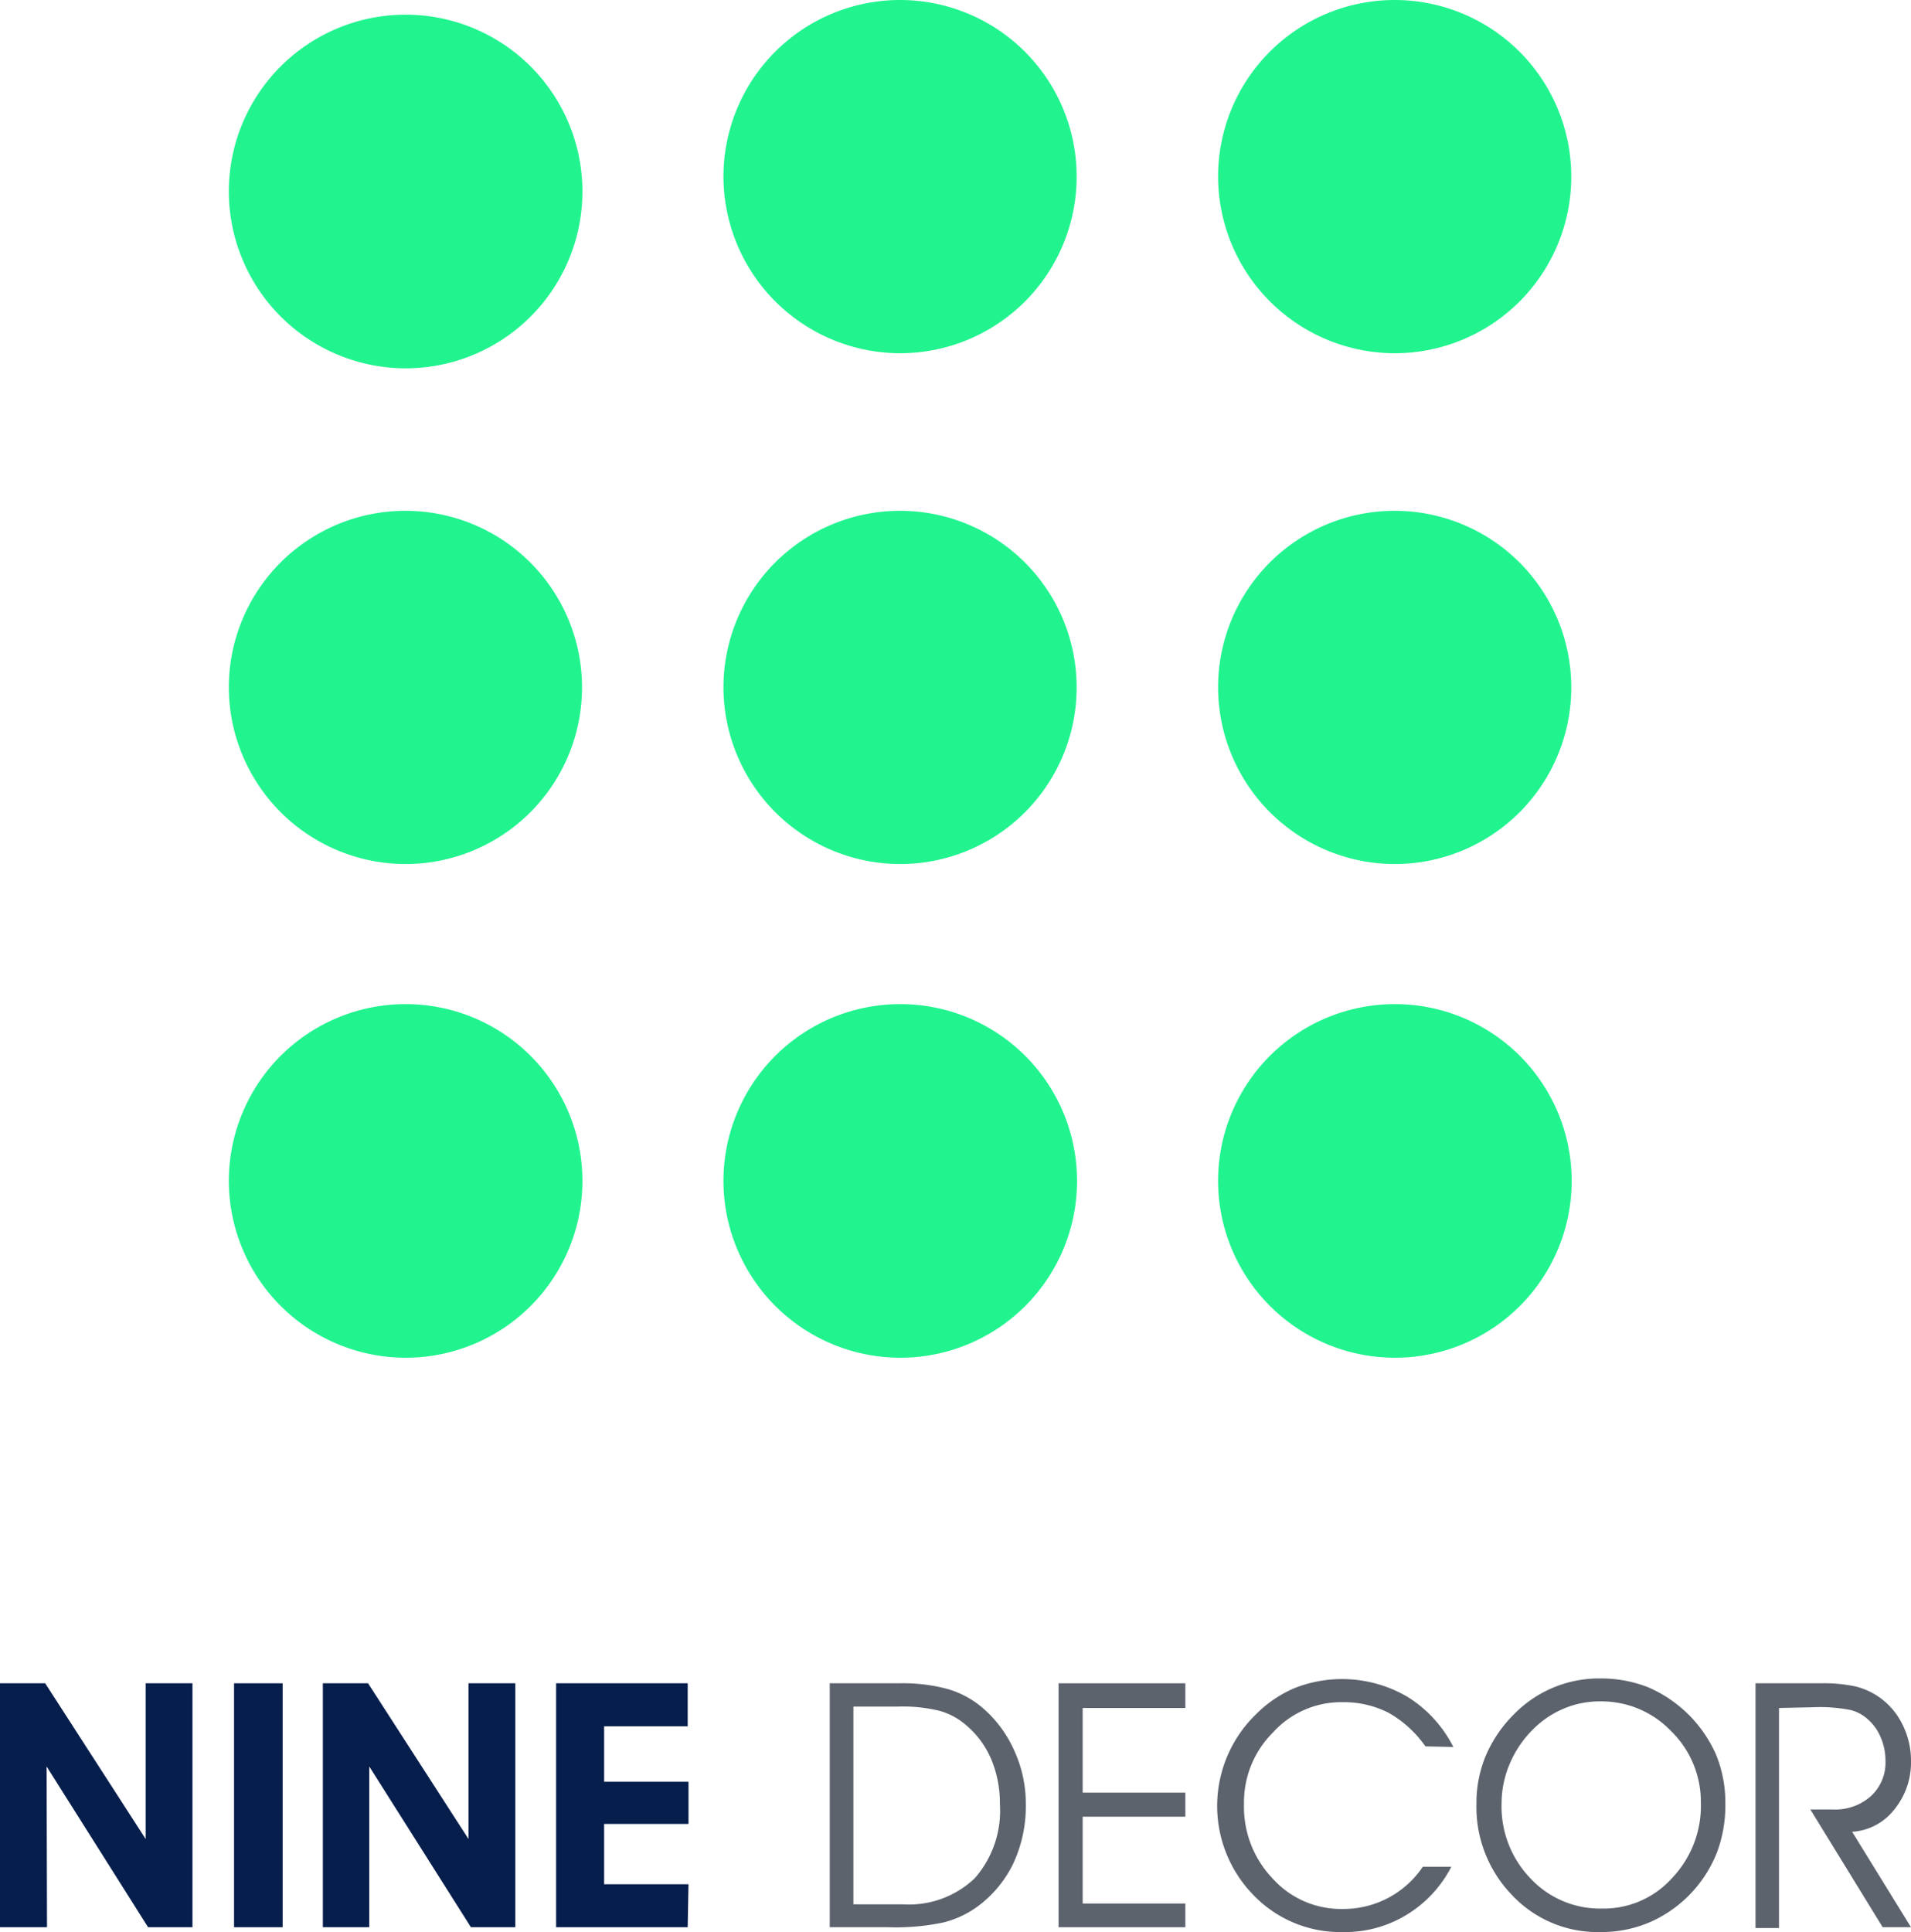<svg id="Layer_1" data-name="Layer 1" xmlns="http://www.w3.org/2000/svg" viewBox="0 0 95.12 96.15"><defs><style>.cls-1{fill:#21f48f;fill-rule:evenodd;}.cls-2{fill:#061e4c;}.cls-3{fill:#5d636d;}</style></defs><path class="cls-1" d="M974.12,467.33a8.8,8.8,0,1,0-8.8-8.79A8.81,8.81,0,0,0,974.12,467.33Z" transform="translate(-953.93 -449)"/><path class="cls-1" d="M998.74,466.58a8.79,8.79,0,1,0-8.8-8.79A8.81,8.81,0,0,0,998.74,466.58Z" transform="translate(-953.93 -449)"/><path class="cls-1" d="M974.12,492a8.79,8.79,0,1,0-8.8-8.79A8.81,8.81,0,0,0,974.12,492Z" transform="translate(-953.93 -449)"/><path class="cls-1" d="M974.12,516.57a8.8,8.8,0,1,0-8.8-8.79A8.81,8.81,0,0,0,974.12,516.57Z" transform="translate(-953.93 -449)"/><path class="cls-1" d="M1023.36,466.58a8.79,8.79,0,1,0-8.8-8.79A8.81,8.81,0,0,0,1023.36,466.58Z" transform="translate(-953.93 -449)"/><path class="cls-1" d="M998.74,492a8.79,8.79,0,1,0-8.8-8.79A8.81,8.81,0,0,0,998.74,492Z" transform="translate(-953.93 -449)"/><path class="cls-1" d="M1023.36,492a8.79,8.79,0,1,0-8.8-8.79A8.81,8.81,0,0,0,1023.36,492Z" transform="translate(-953.93 -449)"/><path class="cls-1" d="M998.74,516.57a8.8,8.8,0,1,0-8.8-8.79A8.81,8.81,0,0,0,998.74,516.57Z" transform="translate(-953.93 -449)"/><path class="cls-1" d="M1023.36,516.57a8.8,8.8,0,1,0-8.8-8.79A8.81,8.81,0,0,0,1023.36,516.57Z" transform="translate(-953.93 -449)"/><path class="cls-2" d="M956.27,544.91h-2.34V532.77h2.25l5,7.75v-7.75h2.33v12.14h-2.21l-5.05-8Z" transform="translate(-953.93 -449)"/><path class="cls-2" d="M965.58,544.91V532.77H968v12.14Z" transform="translate(-953.93 -449)"/><path class="cls-2" d="M972.31,544.91H970V532.77h2.25l5,7.75v-7.75h2.33v12.14h-2.21l-5.06-8Z" transform="translate(-953.93 -449)"/><path class="cls-2" d="M988.16,544.91h-6.55V532.77h6.55v2.14H984v2.76h4.2v2.1H984v3h4.2Z" transform="translate(-953.93 -449)"/><path class="cls-3" d="M995.23,532.77h3.45a8.59,8.59,0,0,1,2.4.28,4.67,4.67,0,0,1,1.72.91,6,6,0,0,1,1.61,2.15,6.34,6.34,0,0,1,.58,2.71,6.73,6.73,0,0,1-.63,2.93,5.79,5.79,0,0,1-1.8,2.15,4.93,4.93,0,0,1-1.66.77,11.46,11.46,0,0,1-2.75.24h-2.92Zm1.18,1.16v9.84h2.47a4.74,4.74,0,0,0,3.57-1.3,5.09,5.09,0,0,0,1.25-3.69,5.64,5.64,0,0,0-.42-2.2,4.51,4.51,0,0,0-1.22-1.69,3.44,3.44,0,0,0-1.33-.74,7.68,7.68,0,0,0-2.13-.22Z" transform="translate(-953.93 -449)"/><path class="cls-3" d="M1007.82,538.21h5.11v1.2h-5.11v4.32h5.11v1.18h-6.31V532.77h6.31V534h-5.11Z" transform="translate(-953.93 -449)"/><path class="cls-3" d="M1024.88,535.91a5.6,5.6,0,0,0-1.83-1.67,4.91,4.91,0,0,0-2.3-.53,4.58,4.58,0,0,0-3.46,1.51,4.9,4.9,0,0,0-1.44,3.56,5.15,5.15,0,0,0,1.43,3.71,4.57,4.57,0,0,0,3.47,1.51,4.75,4.75,0,0,0,4-2.1h1.42a6,6,0,0,1-2.24,2.4,5.87,5.87,0,0,1-3.14.85,6,6,0,0,1-4.46-1.83,6.35,6.35,0,0,1,.11-9,6,6,0,0,1,1.95-1.32,6.44,6.44,0,0,1,5.59.44,6.24,6.24,0,0,1,2.29,2.5Z" transform="translate(-953.93 -449)"/><path class="cls-3" d="M1027.42,538.76a6.08,6.08,0,0,1,.48-2.42,6.48,6.48,0,0,1,1.41-2.05,5.91,5.91,0,0,1,4.29-1.76,6.36,6.36,0,0,1,2.37.44,6.5,6.5,0,0,1,3.38,3.36,6.33,6.33,0,0,1,.46,2.43,6.72,6.72,0,0,1-.4,2.38,6.32,6.32,0,0,1-3.29,3.49,6.11,6.11,0,0,1-2.54.52,5.84,5.84,0,0,1-4.39-1.84A6.31,6.31,0,0,1,1027.42,538.76Zm1.25,0a5.16,5.16,0,0,0,1.44,3.72,4.73,4.73,0,0,0,3.56,1.5,4.57,4.57,0,0,0,3.49-1.52,5.2,5.2,0,0,0,1.43-3.74,4.92,4.92,0,0,0-1.47-3.56,4.81,4.81,0,0,0-3.54-1.49,4.58,4.58,0,0,0-1.61.28,4.73,4.73,0,0,0-1.45.85,5.35,5.35,0,0,0-1.36,1.79A5.08,5.08,0,0,0,1028.67,538.78Z" transform="translate(-953.93 -449)"/><path class="cls-3" d="M1042.48,534v10.95h-1.17V532.77h3.26a7.42,7.42,0,0,1,1.73.16,3.53,3.53,0,0,1,1.18.54,3.57,3.57,0,0,1,1.15,1.36,4,4,0,0,1,.42,1.8,3.7,3.7,0,0,1-.83,2.42,2.88,2.88,0,0,1-2.1,1.11l2.93,4.75h-1.41l-3.6-5.86h1.14a2.66,2.66,0,0,0,1.88-.67,2.26,2.26,0,0,0,.72-1.74,2.93,2.93,0,0,0-.23-1.16,2.46,2.46,0,0,0-.65-.92,2,2,0,0,0-.86-.46,7.94,7.94,0,0,0-1.8-.14Z" transform="translate(-953.93 -449)"/></svg>